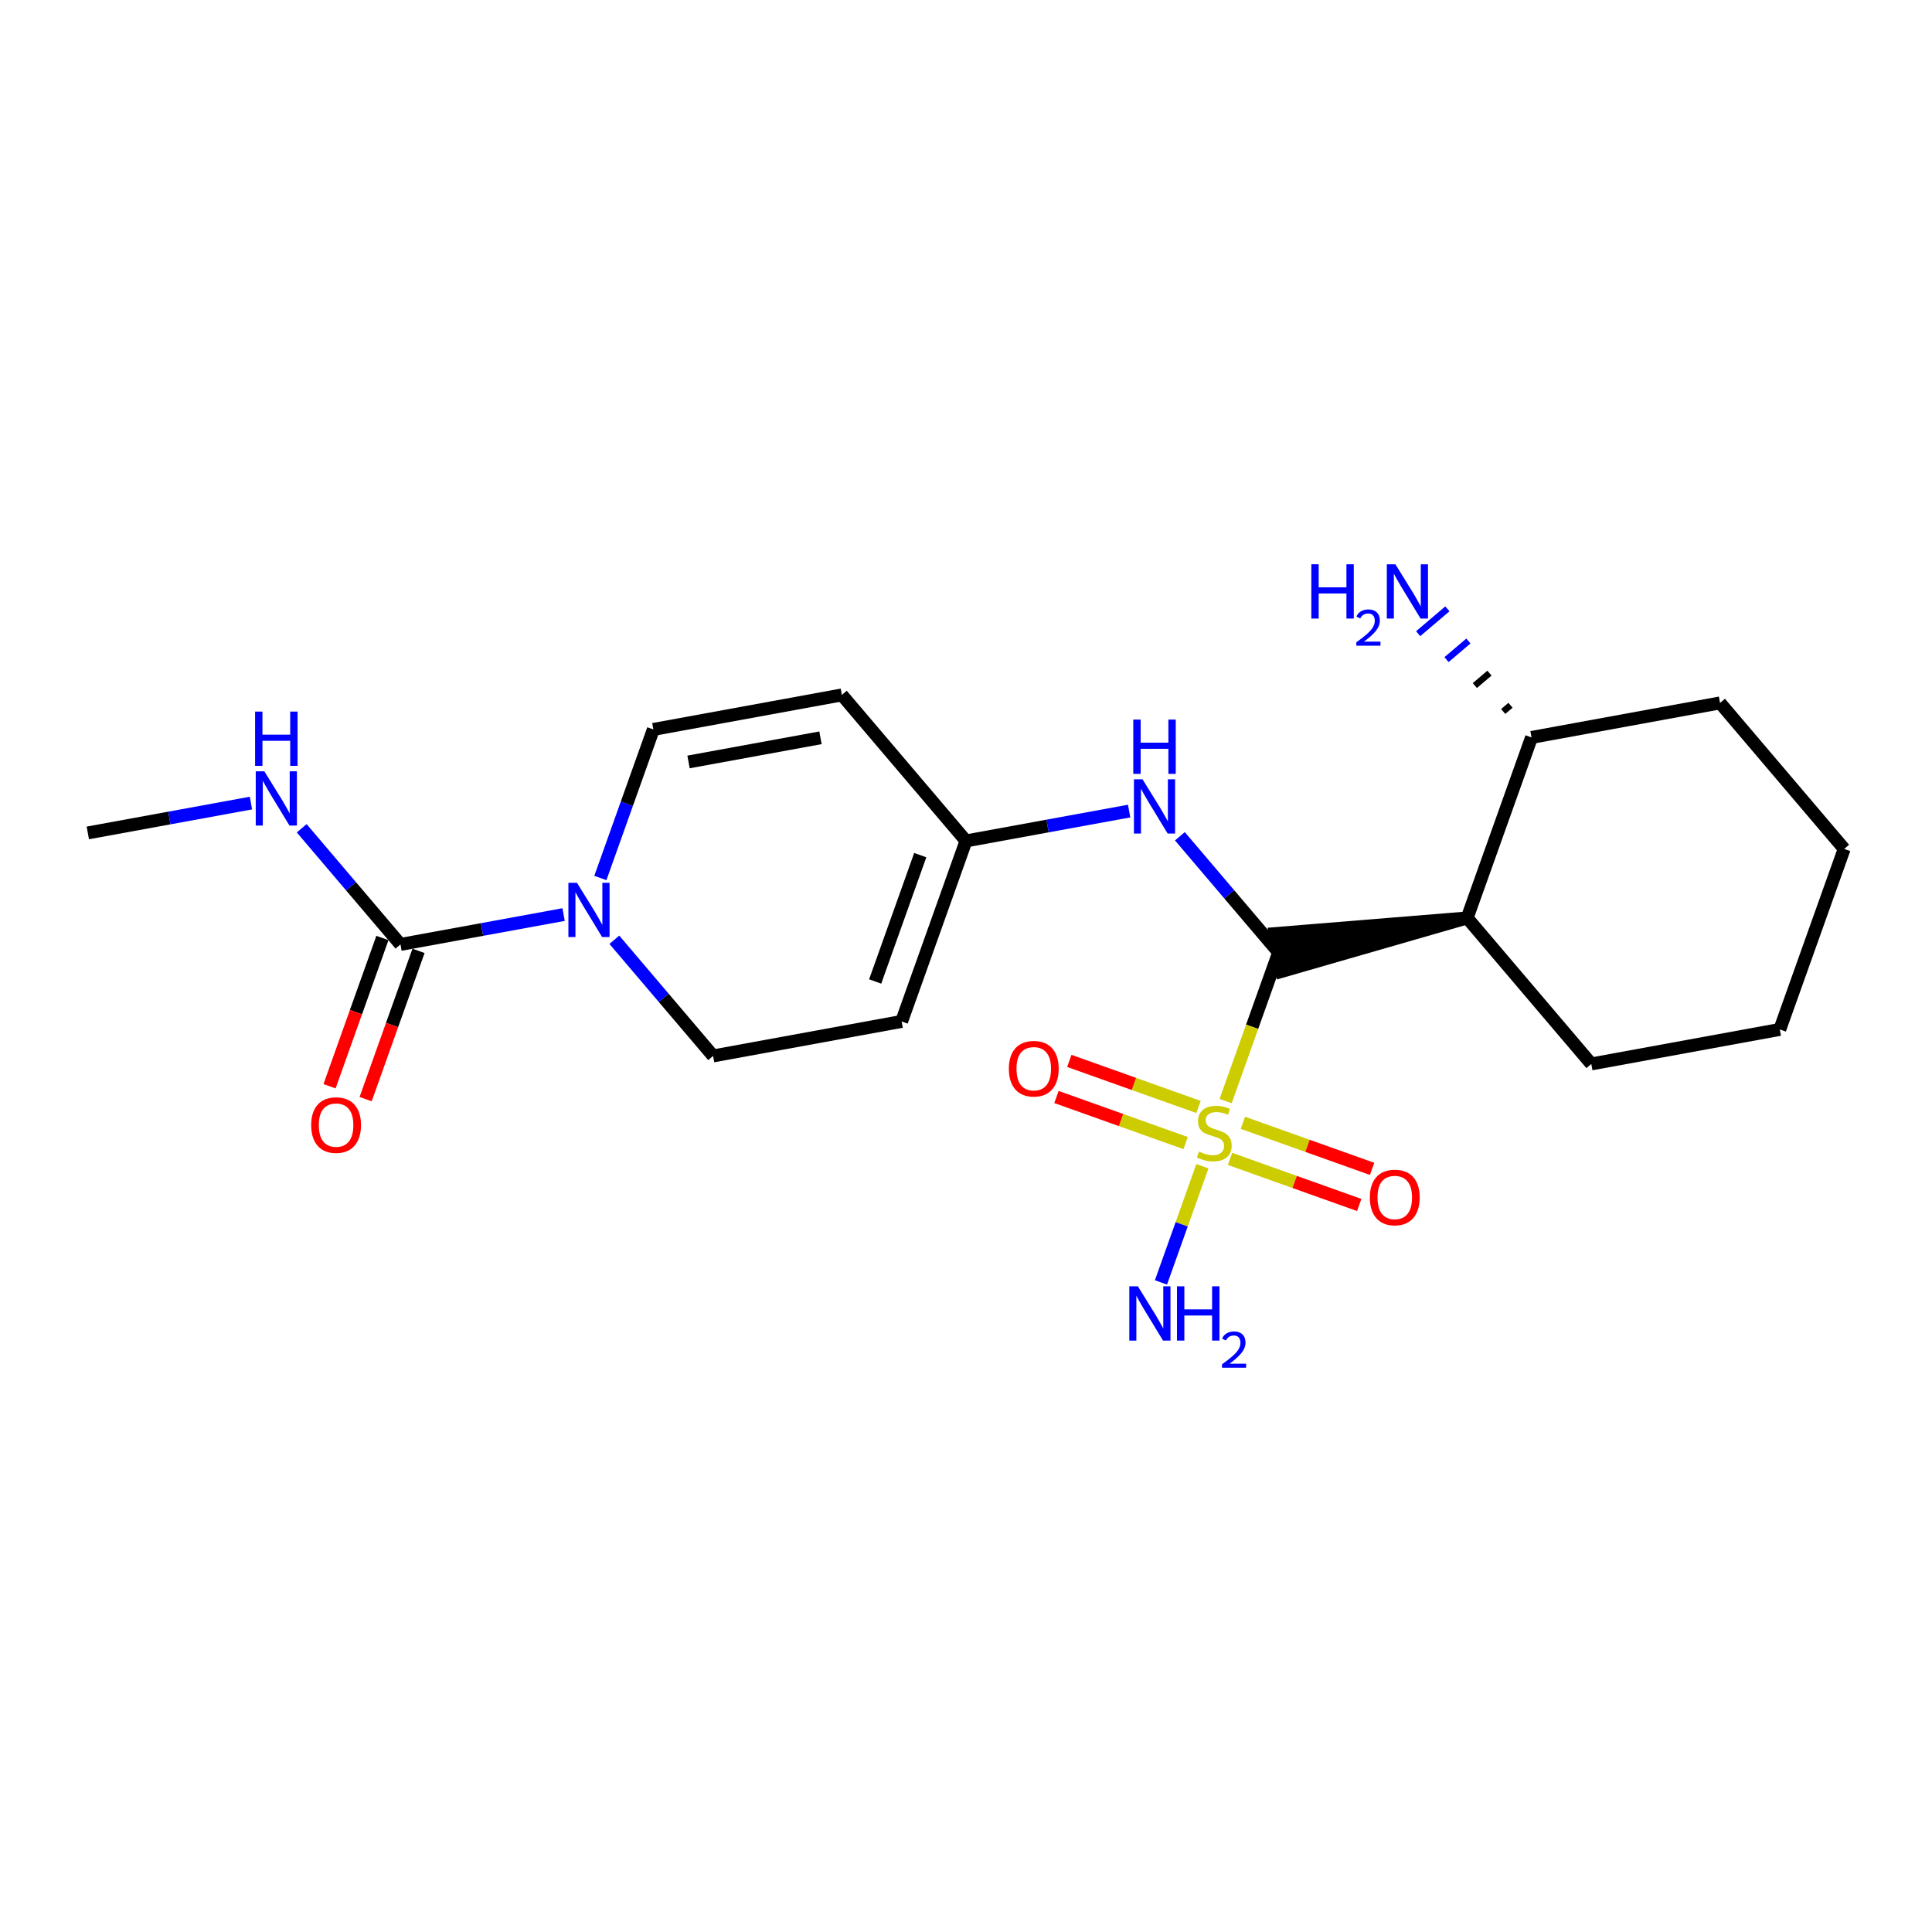 <?xml version='1.0' encoding='iso-8859-1'?>
<svg version='1.1' baseProfile='full'
              xmlns='http://www.w3.org/2000/svg'
                      xmlns:rdkit='http://www.rdkit.org/xml'
                      xmlns:xlink='http://www.w3.org/1999/xlink'
                  xml:space='preserve'
width='300px' height='300px' viewBox='0 0 300 300'>
<!-- END OF HEADER -->
<rect style='opacity:1.0;fill:#FFFFFF;stroke:none' width='300' height='300' x='0' y='0'> </rect>
<rect style='opacity:1.0;fill:#FFFFFF;stroke:none' width='300' height='300' x='0' y='0'> </rect>
<path class='bond-0 atom-0 atom-1' d='M 13.636,129.336 L 26.302,127.018' style='fill:none;fill-rule:evenodd;stroke:#000000;stroke-width:2.0px;stroke-linecap:butt;stroke-linejoin:miter;stroke-opacity:1' />
<path class='bond-0 atom-0 atom-1' d='M 26.302,127.018 L 38.968,124.7' style='fill:none;fill-rule:evenodd;stroke:#0000FF;stroke-width:2.0px;stroke-linecap:butt;stroke-linejoin:miter;stroke-opacity:1' />
<path class='bond-1 atom-1 atom-2' d='M 46.848,128.613 L 54.516,137.632' style='fill:none;fill-rule:evenodd;stroke:#0000FF;stroke-width:2.0px;stroke-linecap:butt;stroke-linejoin:miter;stroke-opacity:1' />
<path class='bond-1 atom-1 atom-2' d='M 54.516,137.632 L 62.184,146.65' style='fill:none;fill-rule:evenodd;stroke:#000000;stroke-width:2.0px;stroke-linecap:butt;stroke-linejoin:miter;stroke-opacity:1' />
<path class='bond-2 atom-2 atom-3' d='M 59.381,145.651 L 55.275,157.163' style='fill:none;fill-rule:evenodd;stroke:#000000;stroke-width:2.0px;stroke-linecap:butt;stroke-linejoin:miter;stroke-opacity:1' />
<path class='bond-2 atom-2 atom-3' d='M 55.275,157.163 L 51.17,168.674' style='fill:none;fill-rule:evenodd;stroke:#FF0000;stroke-width:2.0px;stroke-linecap:butt;stroke-linejoin:miter;stroke-opacity:1' />
<path class='bond-2 atom-2 atom-3' d='M 64.987,147.65 L 60.881,159.162' style='fill:none;fill-rule:evenodd;stroke:#000000;stroke-width:2.0px;stroke-linecap:butt;stroke-linejoin:miter;stroke-opacity:1' />
<path class='bond-2 atom-2 atom-3' d='M 60.881,159.162 L 56.776,170.674' style='fill:none;fill-rule:evenodd;stroke:#FF0000;stroke-width:2.0px;stroke-linecap:butt;stroke-linejoin:miter;stroke-opacity:1' />
<path class='bond-3 atom-2 atom-4' d='M 62.184,146.65 L 74.85,144.332' style='fill:none;fill-rule:evenodd;stroke:#000000;stroke-width:2.0px;stroke-linecap:butt;stroke-linejoin:miter;stroke-opacity:1' />
<path class='bond-3 atom-2 atom-4' d='M 74.85,144.332 L 87.516,142.014' style='fill:none;fill-rule:evenodd;stroke:#0000FF;stroke-width:2.0px;stroke-linecap:butt;stroke-linejoin:miter;stroke-opacity:1' />
<path class='bond-4 atom-4 atom-5' d='M 93.224,136.335 L 97.338,124.8' style='fill:none;fill-rule:evenodd;stroke:#0000FF;stroke-width:2.0px;stroke-linecap:butt;stroke-linejoin:miter;stroke-opacity:1' />
<path class='bond-4 atom-4 atom-5' d='M 97.338,124.8 L 101.452,113.264' style='fill:none;fill-rule:evenodd;stroke:#000000;stroke-width:2.0px;stroke-linecap:butt;stroke-linejoin:miter;stroke-opacity:1' />
<path class='bond-22 atom-22 atom-4' d='M 110.731,163.965 L 103.064,154.946' style='fill:none;fill-rule:evenodd;stroke:#000000;stroke-width:2.0px;stroke-linecap:butt;stroke-linejoin:miter;stroke-opacity:1' />
<path class='bond-22 atom-22 atom-4' d='M 103.064,154.946 L 95.396,145.927' style='fill:none;fill-rule:evenodd;stroke:#0000FF;stroke-width:2.0px;stroke-linecap:butt;stroke-linejoin:miter;stroke-opacity:1' />
<path class='bond-5 atom-5 atom-6' d='M 101.452,113.264 L 130.724,107.907' style='fill:none;fill-rule:evenodd;stroke:#000000;stroke-width:2.0px;stroke-linecap:butt;stroke-linejoin:miter;stroke-opacity:1' />
<path class='bond-5 atom-5 atom-6' d='M 106.915,118.315 L 127.405,114.565' style='fill:none;fill-rule:evenodd;stroke:#000000;stroke-width:2.0px;stroke-linecap:butt;stroke-linejoin:miter;stroke-opacity:1' />
<path class='bond-6 atom-6 atom-7' d='M 130.724,107.907 L 150,130.579' style='fill:none;fill-rule:evenodd;stroke:#000000;stroke-width:2.0px;stroke-linecap:butt;stroke-linejoin:miter;stroke-opacity:1' />
<path class='bond-7 atom-7 atom-8' d='M 150,130.579 L 162.666,128.261' style='fill:none;fill-rule:evenodd;stroke:#000000;stroke-width:2.0px;stroke-linecap:butt;stroke-linejoin:miter;stroke-opacity:1' />
<path class='bond-7 atom-7 atom-8' d='M 162.666,128.261 L 175.332,125.943' style='fill:none;fill-rule:evenodd;stroke:#0000FF;stroke-width:2.0px;stroke-linecap:butt;stroke-linejoin:miter;stroke-opacity:1' />
<path class='bond-20 atom-7 atom-21' d='M 150,130.579 L 140.004,158.608' style='fill:none;fill-rule:evenodd;stroke:#000000;stroke-width:2.0px;stroke-linecap:butt;stroke-linejoin:miter;stroke-opacity:1' />
<path class='bond-20 atom-7 atom-21' d='M 142.895,132.784 L 135.897,152.404' style='fill:none;fill-rule:evenodd;stroke:#000000;stroke-width:2.0px;stroke-linecap:butt;stroke-linejoin:miter;stroke-opacity:1' />
<path class='bond-8 atom-8 atom-9' d='M 183.212,129.856 L 190.88,138.874' style='fill:none;fill-rule:evenodd;stroke:#0000FF;stroke-width:2.0px;stroke-linecap:butt;stroke-linejoin:miter;stroke-opacity:1' />
<path class='bond-8 atom-8 atom-9' d='M 190.88,138.874 L 198.548,147.893' style='fill:none;fill-rule:evenodd;stroke:#000000;stroke-width:2.0px;stroke-linecap:butt;stroke-linejoin:miter;stroke-opacity:1' />
<path class='bond-9 atom-10 atom-9' d='M 227.82,142.536 L 198.012,144.966 L 199.083,150.82 Z' style='fill:#000000;fill-rule:evenodd;fill-opacity:1;stroke:#000000;stroke-width:2.0px;stroke-linecap:butt;stroke-linejoin:miter;stroke-opacity:1;' />
<path class='bond-16 atom-9 atom-17' d='M 198.548,147.893 L 194.431,159.435' style='fill:none;fill-rule:evenodd;stroke:#000000;stroke-width:2.0px;stroke-linecap:butt;stroke-linejoin:miter;stroke-opacity:1' />
<path class='bond-16 atom-9 atom-17' d='M 194.431,159.435 L 190.315,170.976' style='fill:none;fill-rule:evenodd;stroke:#CCCC00;stroke-width:2.0px;stroke-linecap:butt;stroke-linejoin:miter;stroke-opacity:1' />
<path class='bond-10 atom-10 atom-11' d='M 227.82,142.536 L 247.095,165.208' style='fill:none;fill-rule:evenodd;stroke:#000000;stroke-width:2.0px;stroke-linecap:butt;stroke-linejoin:miter;stroke-opacity:1' />
<path class='bond-23 atom-15 atom-10' d='M 237.816,114.507 L 227.82,142.536' style='fill:none;fill-rule:evenodd;stroke:#000000;stroke-width:2.0px;stroke-linecap:butt;stroke-linejoin:miter;stroke-opacity:1' />
<path class='bond-11 atom-11 atom-12' d='M 247.095,165.208 L 276.367,159.85' style='fill:none;fill-rule:evenodd;stroke:#000000;stroke-width:2.0px;stroke-linecap:butt;stroke-linejoin:miter;stroke-opacity:1' />
<path class='bond-12 atom-12 atom-13' d='M 276.367,159.85 L 286.364,131.821' style='fill:none;fill-rule:evenodd;stroke:#000000;stroke-width:2.0px;stroke-linecap:butt;stroke-linejoin:miter;stroke-opacity:1' />
<path class='bond-13 atom-13 atom-14' d='M 286.364,131.821 L 267.088,109.15' style='fill:none;fill-rule:evenodd;stroke:#000000;stroke-width:2.0px;stroke-linecap:butt;stroke-linejoin:miter;stroke-opacity:1' />
<path class='bond-14 atom-14 atom-15' d='M 267.088,109.15 L 237.816,114.507' style='fill:none;fill-rule:evenodd;stroke:#000000;stroke-width:2.0px;stroke-linecap:butt;stroke-linejoin:miter;stroke-opacity:1' />
<path class='bond-15 atom-15 atom-16' d='M 234.549,109.516 L 233.415,110.479' style='fill:none;fill-rule:evenodd;stroke:#000000;stroke-width:1.0px;stroke-linecap:butt;stroke-linejoin:miter;stroke-opacity:1' />
<path class='bond-15 atom-15 atom-16' d='M 231.282,104.524 L 229.015,106.452' style='fill:none;fill-rule:evenodd;stroke:#000000;stroke-width:1.0px;stroke-linecap:butt;stroke-linejoin:miter;stroke-opacity:1' />
<path class='bond-15 atom-15 atom-16' d='M 228.015,99.533 L 224.614,102.424' style='fill:none;fill-rule:evenodd;stroke:#0000FF;stroke-width:1.0px;stroke-linecap:butt;stroke-linejoin:miter;stroke-opacity:1' />
<path class='bond-15 atom-15 atom-16' d='M 224.748,94.542 L 220.213,98.397' style='fill:none;fill-rule:evenodd;stroke:#0000FF;stroke-width:1.0px;stroke-linecap:butt;stroke-linejoin:miter;stroke-opacity:1' />
<path class='bond-17 atom-17 atom-18' d='M 186.706,181.094 L 183.49,190.112' style='fill:none;fill-rule:evenodd;stroke:#CCCC00;stroke-width:2.0px;stroke-linecap:butt;stroke-linejoin:miter;stroke-opacity:1' />
<path class='bond-17 atom-17 atom-18' d='M 183.49,190.112 L 180.274,199.131' style='fill:none;fill-rule:evenodd;stroke:#0000FF;stroke-width:2.0px;stroke-linecap:butt;stroke-linejoin:miter;stroke-opacity:1' />
<path class='bond-18 atom-17 atom-19' d='M 190.997,179.954 L 201.028,183.531' style='fill:none;fill-rule:evenodd;stroke:#CCCC00;stroke-width:2.0px;stroke-linecap:butt;stroke-linejoin:miter;stroke-opacity:1' />
<path class='bond-18 atom-17 atom-19' d='M 201.028,183.531 L 211.059,187.109' style='fill:none;fill-rule:evenodd;stroke:#FF0000;stroke-width:2.0px;stroke-linecap:butt;stroke-linejoin:miter;stroke-opacity:1' />
<path class='bond-18 atom-17 atom-19' d='M 192.997,174.348 L 203.028,177.926' style='fill:none;fill-rule:evenodd;stroke:#CCCC00;stroke-width:2.0px;stroke-linecap:butt;stroke-linejoin:miter;stroke-opacity:1' />
<path class='bond-18 atom-17 atom-19' d='M 203.028,177.926 L 213.059,181.503' style='fill:none;fill-rule:evenodd;stroke:#FF0000;stroke-width:2.0px;stroke-linecap:butt;stroke-linejoin:miter;stroke-opacity:1' />
<path class='bond-19 atom-17 atom-20' d='M 186.105,171.89 L 176.074,168.313' style='fill:none;fill-rule:evenodd;stroke:#CCCC00;stroke-width:2.0px;stroke-linecap:butt;stroke-linejoin:miter;stroke-opacity:1' />
<path class='bond-19 atom-17 atom-20' d='M 176.074,168.313 L 166.043,164.735' style='fill:none;fill-rule:evenodd;stroke:#FF0000;stroke-width:2.0px;stroke-linecap:butt;stroke-linejoin:miter;stroke-opacity:1' />
<path class='bond-19 atom-17 atom-20' d='M 184.105,177.496 L 174.074,173.918' style='fill:none;fill-rule:evenodd;stroke:#CCCC00;stroke-width:2.0px;stroke-linecap:butt;stroke-linejoin:miter;stroke-opacity:1' />
<path class='bond-19 atom-17 atom-20' d='M 174.074,173.918 L 164.044,170.341' style='fill:none;fill-rule:evenodd;stroke:#FF0000;stroke-width:2.0px;stroke-linecap:butt;stroke-linejoin:miter;stroke-opacity:1' />
<path class='bond-21 atom-21 atom-22' d='M 140.004,158.608 L 110.731,163.965' style='fill:none;fill-rule:evenodd;stroke:#000000;stroke-width:2.0px;stroke-linecap:butt;stroke-linejoin:miter;stroke-opacity:1' />
<path  class='atom-1' d='M 41.045 119.765
L 43.807 124.229
Q 44.081 124.669, 44.521 125.467
Q 44.962 126.264, 44.986 126.312
L 44.986 119.765
L 46.104 119.765
L 46.104 128.193
L 44.95 128.193
L 41.986 123.312
Q 41.641 122.741, 41.272 122.086
Q 40.915 121.431, 40.807 121.229
L 40.807 128.193
L 39.712 128.193
L 39.712 119.765
L 41.045 119.765
' fill='#0000FF'/>
<path  class='atom-1' d='M 39.611 110.495
L 40.754 110.495
L 40.754 114.078
L 45.063 114.078
L 45.063 110.495
L 46.206 110.495
L 46.206 118.922
L 45.063 118.922
L 45.063 115.03
L 40.754 115.03
L 40.754 118.922
L 39.611 118.922
L 39.611 110.495
' fill='#0000FF'/>
<path  class='atom-3' d='M 48.319 174.703
Q 48.319 172.68, 49.319 171.549
Q 50.319 170.418, 52.187 170.418
Q 54.056 170.418, 55.056 171.549
Q 56.056 172.68, 56.056 174.703
Q 56.056 176.751, 55.044 177.917
Q 54.032 179.072, 52.187 179.072
Q 50.331 179.072, 49.319 177.917
Q 48.319 176.762, 48.319 174.703
M 52.187 178.119
Q 53.473 178.119, 54.163 177.262
Q 54.866 176.393, 54.866 174.703
Q 54.866 173.049, 54.163 172.215
Q 53.473 171.37, 52.187 171.37
Q 50.902 171.37, 50.2 172.204
Q 49.509 173.037, 49.509 174.703
Q 49.509 176.405, 50.2 177.262
Q 50.902 178.119, 52.187 178.119
' fill='#FF0000'/>
<path  class='atom-4' d='M 89.593 137.079
L 92.355 141.543
Q 92.628 141.984, 93.069 142.781
Q 93.509 143.579, 93.533 143.626
L 93.533 137.079
L 94.652 137.079
L 94.652 145.507
L 93.497 145.507
L 90.533 140.627
Q 90.188 140.055, 89.819 139.401
Q 89.462 138.746, 89.355 138.544
L 89.355 145.507
L 88.26 145.507
L 88.26 137.079
L 89.593 137.079
' fill='#0000FF'/>
<path  class='atom-8' d='M 177.409 121.008
L 180.171 125.471
Q 180.444 125.912, 180.885 126.709
Q 181.325 127.507, 181.349 127.554
L 181.349 121.008
L 182.468 121.008
L 182.468 129.435
L 181.313 129.435
L 178.35 124.555
Q 178.004 123.983, 177.635 123.329
Q 177.278 122.674, 177.171 122.472
L 177.171 129.435
L 176.076 129.435
L 176.076 121.008
L 177.409 121.008
' fill='#0000FF'/>
<path  class='atom-8' d='M 175.975 111.737
L 177.118 111.737
L 177.118 115.32
L 181.427 115.32
L 181.427 111.737
L 182.569 111.737
L 182.569 120.165
L 181.427 120.165
L 181.427 116.273
L 177.118 116.273
L 177.118 120.165
L 175.975 120.165
L 175.975 111.737
' fill='#0000FF'/>
<path  class='atom-16' d='M 203.622 87.621
L 204.765 87.621
L 204.765 91.204
L 209.074 91.204
L 209.074 87.621
L 210.216 87.621
L 210.216 96.049
L 209.074 96.049
L 209.074 92.157
L 204.765 92.157
L 204.765 96.049
L 203.622 96.049
L 203.622 87.621
' fill='#0000FF'/>
<path  class='atom-16' d='M 210.625 95.753
Q 210.829 95.227, 211.316 94.936
Q 211.803 94.638, 212.479 94.638
Q 213.32 94.638, 213.791 95.093
Q 214.262 95.549, 214.262 96.358
Q 214.262 97.183, 213.649 97.953
Q 213.045 98.723, 211.788 99.634
L 214.357 99.634
L 214.357 100.263
L 210.609 100.263
L 210.609 99.736
Q 211.646 98.998, 212.259 98.448
Q 212.88 97.898, 213.178 97.403
Q 213.477 96.908, 213.477 96.397
Q 213.477 95.863, 213.21 95.565
Q 212.942 95.266, 212.479 95.266
Q 212.031 95.266, 211.733 95.447
Q 211.434 95.628, 211.222 96.028
L 210.625 95.753
' fill='#0000FF'/>
<path  class='atom-16' d='M 216.678 87.621
L 219.439 92.085
Q 219.713 92.526, 220.153 93.323
Q 220.594 94.121, 220.618 94.168
L 220.618 87.621
L 221.737 87.621
L 221.737 96.049
L 220.582 96.049
L 217.618 91.169
Q 217.273 90.597, 216.904 89.943
Q 216.547 89.288, 216.44 89.086
L 216.44 96.049
L 215.345 96.049
L 215.345 87.621
L 216.678 87.621
' fill='#0000FF'/>
<path  class='atom-17' d='M 186.17 178.815
Q 186.266 178.85, 186.658 179.017
Q 187.051 179.184, 187.48 179.291
Q 187.92 179.386, 188.349 179.386
Q 189.146 179.386, 189.61 179.005
Q 190.075 178.612, 190.075 177.934
Q 190.075 177.469, 189.837 177.184
Q 189.61 176.898, 189.253 176.743
Q 188.896 176.589, 188.301 176.41
Q 187.551 176.184, 187.099 175.97
Q 186.658 175.755, 186.337 175.303
Q 186.028 174.851, 186.028 174.089
Q 186.028 173.03, 186.742 172.375
Q 187.468 171.72, 188.896 171.72
Q 189.872 171.72, 190.979 172.184
L 190.706 173.101
Q 189.694 172.684, 188.932 172.684
Q 188.111 172.684, 187.658 173.03
Q 187.206 173.363, 187.218 173.946
Q 187.218 174.398, 187.444 174.672
Q 187.682 174.946, 188.015 175.101
Q 188.361 175.255, 188.932 175.434
Q 189.694 175.672, 190.146 175.91
Q 190.598 176.148, 190.92 176.636
Q 191.253 177.112, 191.253 177.934
Q 191.253 179.1, 190.467 179.731
Q 189.694 180.35, 188.396 180.35
Q 187.646 180.35, 187.075 180.183
Q 186.516 180.029, 185.849 179.755
L 186.17 178.815
' fill='#CCCC00'/>
<path  class='atom-18' d='M 176.692 199.737
L 179.453 204.201
Q 179.727 204.641, 180.167 205.439
Q 180.608 206.236, 180.632 206.284
L 180.632 199.737
L 181.751 199.737
L 181.751 208.165
L 180.596 208.165
L 177.632 203.284
Q 177.287 202.713, 176.918 202.058
Q 176.561 201.404, 176.454 201.201
L 176.454 208.165
L 175.359 208.165
L 175.359 199.737
L 176.692 199.737
' fill='#0000FF'/>
<path  class='atom-18' d='M 182.762 199.737
L 183.905 199.737
L 183.905 203.32
L 188.214 203.32
L 188.214 199.737
L 189.357 199.737
L 189.357 208.165
L 188.214 208.165
L 188.214 204.272
L 183.905 204.272
L 183.905 208.165
L 182.762 208.165
L 182.762 199.737
' fill='#0000FF'/>
<path  class='atom-18' d='M 189.765 207.869
Q 189.97 207.343, 190.457 207.052
Q 190.944 206.754, 191.619 206.754
Q 192.46 206.754, 192.931 207.209
Q 193.403 207.665, 193.403 208.474
Q 193.403 209.299, 192.79 210.069
Q 192.185 210.839, 190.928 211.75
L 193.497 211.75
L 193.497 212.379
L 189.75 212.379
L 189.75 211.852
Q 190.787 211.114, 191.399 210.564
Q 192.02 210.014, 192.319 209.519
Q 192.617 209.024, 192.617 208.513
Q 192.617 207.979, 192.35 207.681
Q 192.083 207.382, 191.619 207.382
Q 191.172 207.382, 190.873 207.563
Q 190.575 207.743, 190.362 208.144
L 189.765 207.869
' fill='#0000FF'/>
<path  class='atom-19' d='M 212.711 185.942
Q 212.711 183.919, 213.711 182.788
Q 214.711 181.657, 216.58 181.657
Q 218.449 181.657, 219.449 182.788
Q 220.449 183.919, 220.449 185.942
Q 220.449 187.99, 219.437 189.156
Q 218.425 190.311, 216.58 190.311
Q 214.723 190.311, 213.711 189.156
Q 212.711 188.002, 212.711 185.942
M 216.58 189.359
Q 217.866 189.359, 218.556 188.502
Q 219.258 187.633, 219.258 185.942
Q 219.258 184.288, 218.556 183.455
Q 217.866 182.609, 216.58 182.609
Q 215.294 182.609, 214.592 183.443
Q 213.902 184.276, 213.902 185.942
Q 213.902 187.645, 214.592 188.502
Q 215.294 189.359, 216.58 189.359
' fill='#FF0000'/>
<path  class='atom-20' d='M 156.654 165.949
Q 156.654 163.926, 157.653 162.795
Q 158.653 161.664, 160.522 161.664
Q 162.391 161.664, 163.391 162.795
Q 164.391 163.926, 164.391 165.949
Q 164.391 167.997, 163.379 169.163
Q 162.367 170.318, 160.522 170.318
Q 158.665 170.318, 157.653 169.163
Q 156.654 168.009, 156.654 165.949
M 160.522 169.366
Q 161.808 169.366, 162.498 168.509
Q 163.2 167.64, 163.2 165.949
Q 163.2 164.295, 162.498 163.462
Q 161.808 162.616, 160.522 162.616
Q 159.237 162.616, 158.534 163.45
Q 157.844 164.283, 157.844 165.949
Q 157.844 167.652, 158.534 168.509
Q 159.237 169.366, 160.522 169.366
' fill='#FF0000'/>
</svg>
